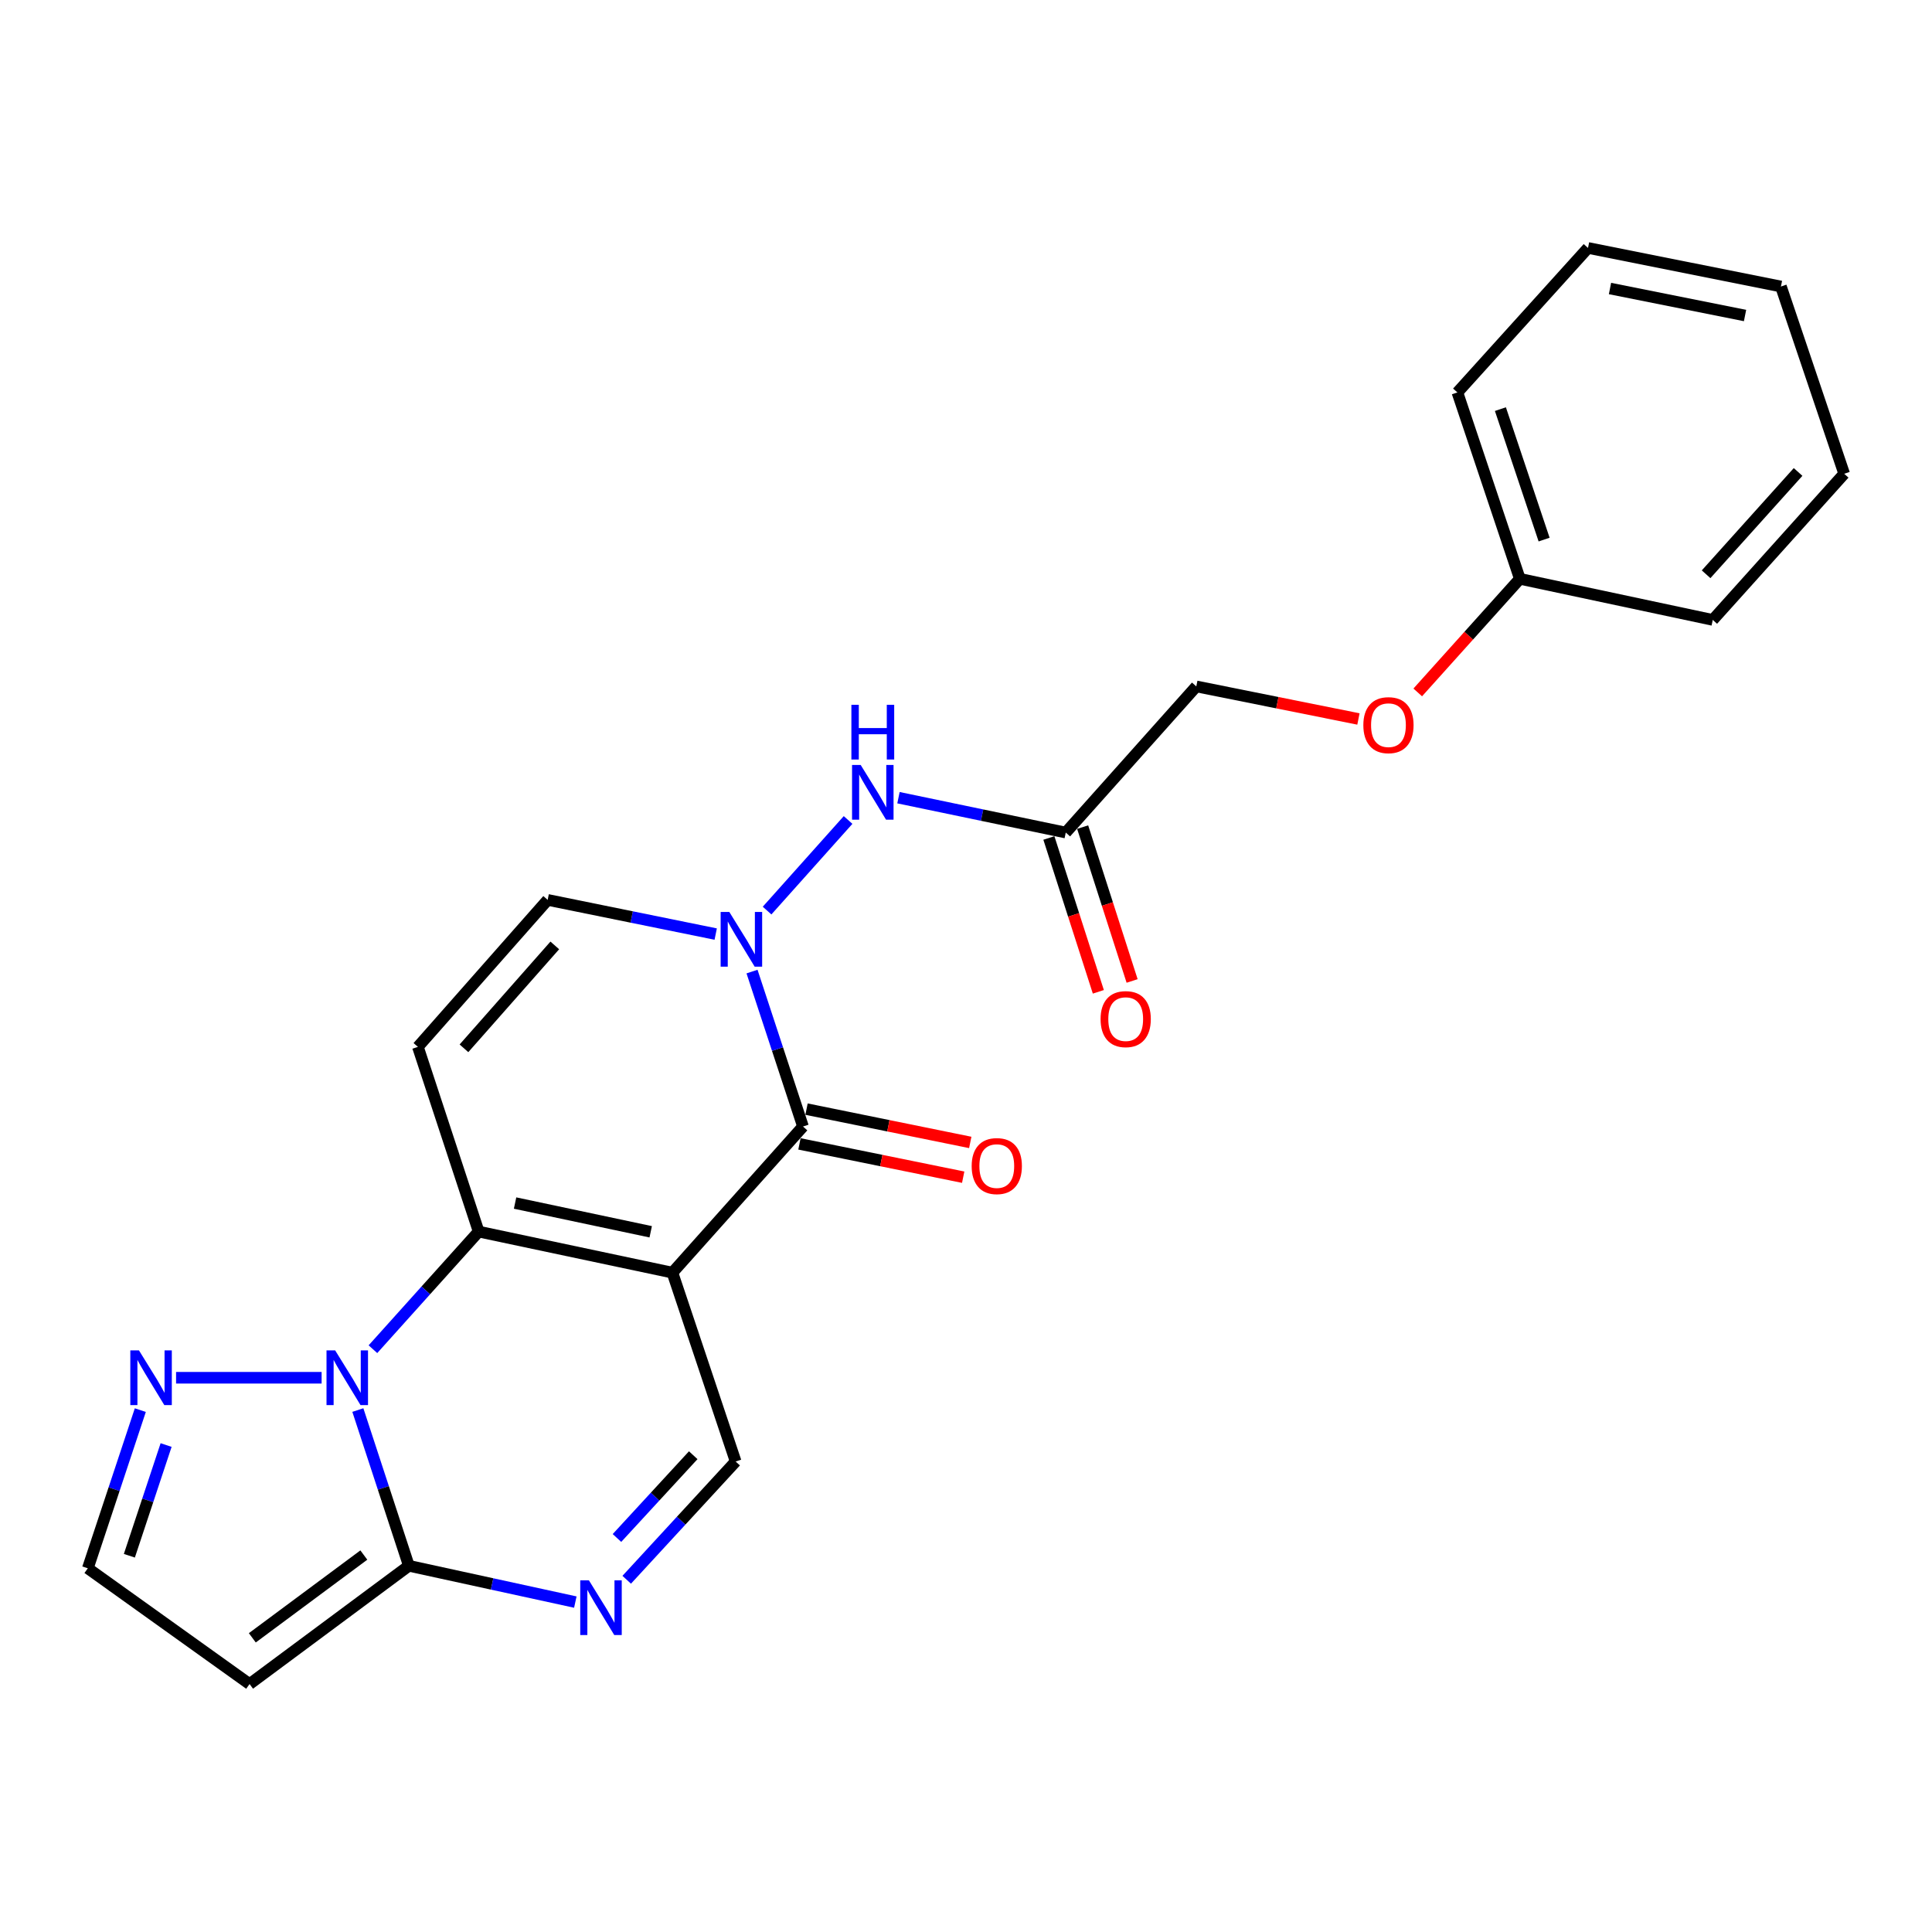 <?xml version='1.0' encoding='iso-8859-1'?>
<svg version='1.1' baseProfile='full'
              xmlns='http://www.w3.org/2000/svg'
                      xmlns:rdkit='http://www.rdkit.org/xml'
                      xmlns:xlink='http://www.w3.org/1999/xlink'
                  xml:space='preserve'
width='1000px' height='1000px' viewBox='0 0 1000 1000'>
<!-- END OF HEADER -->
<rect style='opacity:1.0;fill:#FFFFFF;stroke:none' width='1000' height='1000' x='0' y='0'> </rect>
<path class='bond-0' d='M 348.043,658.721 L 247.755,637.471' style='fill:none;fill-rule:evenodd;stroke:#000000;stroke-width:6px;stroke-linecap:butt;stroke-linejoin:miter;stroke-opacity:1' />
<path class='bond-0' d='M 336.806,637.57 L 266.604,622.695' style='fill:none;fill-rule:evenodd;stroke:#000000;stroke-width:6px;stroke-linecap:butt;stroke-linejoin:miter;stroke-opacity:1' />
<path class='bond-2' d='M 348.043,658.721 L 415.626,583.079' style='fill:none;fill-rule:evenodd;stroke:#000000;stroke-width:6px;stroke-linecap:butt;stroke-linejoin:miter;stroke-opacity:1' />
<path class='bond-7' d='M 348.043,658.721 L 380.778,756.479' style='fill:none;fill-rule:evenodd;stroke:#000000;stroke-width:6px;stroke-linecap:butt;stroke-linejoin:miter;stroke-opacity:1' />
<path class='bond-1' d='M 247.755,637.471 L 220.391,667.91' style='fill:none;fill-rule:evenodd;stroke:#000000;stroke-width:6px;stroke-linecap:butt;stroke-linejoin:miter;stroke-opacity:1' />
<path class='bond-1' d='M 220.391,667.91 L 193.026,698.348' style='fill:none;fill-rule:evenodd;stroke:#0000FF;stroke-width:6px;stroke-linecap:butt;stroke-linejoin:miter;stroke-opacity:1' />
<path class='bond-6' d='M 247.755,637.471 L 216.304,541.866' style='fill:none;fill-rule:evenodd;stroke:#000000;stroke-width:6px;stroke-linecap:butt;stroke-linejoin:miter;stroke-opacity:1' />
<path class='bond-8' d='M 166.464,713.124 L 91.137,713.124' style='fill:none;fill-rule:evenodd;stroke:#0000FF;stroke-width:6px;stroke-linecap:butt;stroke-linejoin:miter;stroke-opacity:1' />
<path class='bond-24' d='M 185.222,729.844 L 198.427,770.149' style='fill:none;fill-rule:evenodd;stroke:#0000FF;stroke-width:6px;stroke-linecap:butt;stroke-linejoin:miter;stroke-opacity:1' />
<path class='bond-24' d='M 198.427,770.149 L 211.632,810.453' style='fill:none;fill-rule:evenodd;stroke:#000000;stroke-width:6px;stroke-linecap:butt;stroke-linejoin:miter;stroke-opacity:1' />
<path class='bond-3' d='M 415.626,583.079 L 402.435,542.983' style='fill:none;fill-rule:evenodd;stroke:#000000;stroke-width:6px;stroke-linecap:butt;stroke-linejoin:miter;stroke-opacity:1' />
<path class='bond-3' d='M 402.435,542.983 L 389.244,502.888' style='fill:none;fill-rule:evenodd;stroke:#0000FF;stroke-width:6px;stroke-linecap:butt;stroke-linejoin:miter;stroke-opacity:1' />
<path class='bond-14' d='M 413.796,592.076 L 456.171,600.694' style='fill:none;fill-rule:evenodd;stroke:#000000;stroke-width:6px;stroke-linecap:butt;stroke-linejoin:miter;stroke-opacity:1' />
<path class='bond-14' d='M 456.171,600.694 L 498.545,609.313' style='fill:none;fill-rule:evenodd;stroke:#FF0000;stroke-width:6px;stroke-linecap:butt;stroke-linejoin:miter;stroke-opacity:1' />
<path class='bond-14' d='M 417.456,574.082 L 459.83,582.701' style='fill:none;fill-rule:evenodd;stroke:#000000;stroke-width:6px;stroke-linecap:butt;stroke-linejoin:miter;stroke-opacity:1' />
<path class='bond-14' d='M 459.83,582.701 L 502.205,591.32' style='fill:none;fill-rule:evenodd;stroke:#FF0000;stroke-width:6px;stroke-linecap:butt;stroke-linejoin:miter;stroke-opacity:1' />
<path class='bond-9' d='M 370.449,483.473 L 326.959,474.629' style='fill:none;fill-rule:evenodd;stroke:#0000FF;stroke-width:6px;stroke-linecap:butt;stroke-linejoin:miter;stroke-opacity:1' />
<path class='bond-9' d='M 326.959,474.629 L 283.469,465.785' style='fill:none;fill-rule:evenodd;stroke:#000000;stroke-width:6px;stroke-linecap:butt;stroke-linejoin:miter;stroke-opacity:1' />
<path class='bond-10' d='M 397.038,471.314 L 438.966,424.423' style='fill:none;fill-rule:evenodd;stroke:#0000FF;stroke-width:6px;stroke-linecap:butt;stroke-linejoin:miter;stroke-opacity:1' />
<path class='bond-4' d='M 211.632,810.453 L 254.711,819.844' style='fill:none;fill-rule:evenodd;stroke:#000000;stroke-width:6px;stroke-linecap:butt;stroke-linejoin:miter;stroke-opacity:1' />
<path class='bond-4' d='M 254.711,819.844 L 297.789,829.235' style='fill:none;fill-rule:evenodd;stroke:#0000FF;stroke-width:6px;stroke-linecap:butt;stroke-linejoin:miter;stroke-opacity:1' />
<path class='bond-11' d='M 211.632,810.453 L 129.176,871.661' style='fill:none;fill-rule:evenodd;stroke:#000000;stroke-width:6px;stroke-linecap:butt;stroke-linejoin:miter;stroke-opacity:1' />
<path class='bond-11' d='M 188.319,804.89 L 130.6,847.735' style='fill:none;fill-rule:evenodd;stroke:#000000;stroke-width:6px;stroke-linecap:butt;stroke-linejoin:miter;stroke-opacity:1' />
<path class='bond-5' d='M 324.385,817.683 L 352.582,787.081' style='fill:none;fill-rule:evenodd;stroke:#0000FF;stroke-width:6px;stroke-linecap:butt;stroke-linejoin:miter;stroke-opacity:1' />
<path class='bond-5' d='M 352.582,787.081 L 380.778,756.479' style='fill:none;fill-rule:evenodd;stroke:#000000;stroke-width:6px;stroke-linecap:butt;stroke-linejoin:miter;stroke-opacity:1' />
<path class='bond-5' d='M 319.34,796.06 L 339.078,774.639' style='fill:none;fill-rule:evenodd;stroke:#0000FF;stroke-width:6px;stroke-linecap:butt;stroke-linejoin:miter;stroke-opacity:1' />
<path class='bond-5' d='M 339.078,774.639 L 358.816,753.217' style='fill:none;fill-rule:evenodd;stroke:#000000;stroke-width:6px;stroke-linecap:butt;stroke-linejoin:miter;stroke-opacity:1' />
<path class='bond-25' d='M 216.304,541.866 L 283.469,465.785' style='fill:none;fill-rule:evenodd;stroke:#000000;stroke-width:6px;stroke-linecap:butt;stroke-linejoin:miter;stroke-opacity:1' />
<path class='bond-25' d='M 240.145,542.606 L 287.16,489.35' style='fill:none;fill-rule:evenodd;stroke:#000000;stroke-width:6px;stroke-linecap:butt;stroke-linejoin:miter;stroke-opacity:1' />
<path class='bond-13' d='M 72.628,729.882 L 59.041,770.815' style='fill:none;fill-rule:evenodd;stroke:#0000FF;stroke-width:6px;stroke-linecap:butt;stroke-linejoin:miter;stroke-opacity:1' />
<path class='bond-13' d='M 59.041,770.815 L 45.455,811.749' style='fill:none;fill-rule:evenodd;stroke:#000000;stroke-width:6px;stroke-linecap:butt;stroke-linejoin:miter;stroke-opacity:1' />
<path class='bond-13' d='M 85.979,747.946 L 76.469,776.6' style='fill:none;fill-rule:evenodd;stroke:#0000FF;stroke-width:6px;stroke-linecap:butt;stroke-linejoin:miter;stroke-opacity:1' />
<path class='bond-13' d='M 76.469,776.6 L 66.958,805.253' style='fill:none;fill-rule:evenodd;stroke:#000000;stroke-width:6px;stroke-linecap:butt;stroke-linejoin:miter;stroke-opacity:1' />
<path class='bond-12' d='M 465.049,412.886 L 508.344,421.907' style='fill:none;fill-rule:evenodd;stroke:#0000FF;stroke-width:6px;stroke-linecap:butt;stroke-linejoin:miter;stroke-opacity:1' />
<path class='bond-12' d='M 508.344,421.907 L 551.639,430.928' style='fill:none;fill-rule:evenodd;stroke:#000000;stroke-width:6px;stroke-linecap:butt;stroke-linejoin:miter;stroke-opacity:1' />
<path class='bond-26' d='M 129.176,871.661 L 45.455,811.749' style='fill:none;fill-rule:evenodd;stroke:#000000;stroke-width:6px;stroke-linecap:butt;stroke-linejoin:miter;stroke-opacity:1' />
<path class='bond-15' d='M 542.898,433.738 L 555.7,473.553' style='fill:none;fill-rule:evenodd;stroke:#000000;stroke-width:6px;stroke-linecap:butt;stroke-linejoin:miter;stroke-opacity:1' />
<path class='bond-15' d='M 555.7,473.553 L 568.501,513.367' style='fill:none;fill-rule:evenodd;stroke:#FF0000;stroke-width:6px;stroke-linecap:butt;stroke-linejoin:miter;stroke-opacity:1' />
<path class='bond-15' d='M 560.379,428.117 L 573.18,467.932' style='fill:none;fill-rule:evenodd;stroke:#000000;stroke-width:6px;stroke-linecap:butt;stroke-linejoin:miter;stroke-opacity:1' />
<path class='bond-15' d='M 573.18,467.932 L 585.982,507.747' style='fill:none;fill-rule:evenodd;stroke:#FF0000;stroke-width:6px;stroke-linecap:butt;stroke-linejoin:miter;stroke-opacity:1' />
<path class='bond-16' d='M 551.639,430.928 L 619.201,355.286' style='fill:none;fill-rule:evenodd;stroke:#000000;stroke-width:6px;stroke-linecap:butt;stroke-linejoin:miter;stroke-opacity:1' />
<path class='bond-17' d='M 619.201,355.286 L 661.164,363.713' style='fill:none;fill-rule:evenodd;stroke:#000000;stroke-width:6px;stroke-linecap:butt;stroke-linejoin:miter;stroke-opacity:1' />
<path class='bond-17' d='M 661.164,363.713 L 703.127,372.14' style='fill:none;fill-rule:evenodd;stroke:#FF0000;stroke-width:6px;stroke-linecap:butt;stroke-linejoin:miter;stroke-opacity:1' />
<path class='bond-18' d='M 733.819,358.396 L 760.241,328.997' style='fill:none;fill-rule:evenodd;stroke:#FF0000;stroke-width:6px;stroke-linecap:butt;stroke-linejoin:miter;stroke-opacity:1' />
<path class='bond-18' d='M 760.241,328.997 L 786.664,299.597' style='fill:none;fill-rule:evenodd;stroke:#000000;stroke-width:6px;stroke-linecap:butt;stroke-linejoin:miter;stroke-opacity:1' />
<path class='bond-19' d='M 786.664,299.597 L 754.347,203.124' style='fill:none;fill-rule:evenodd;stroke:#000000;stroke-width:6px;stroke-linecap:butt;stroke-linejoin:miter;stroke-opacity:1' />
<path class='bond-19' d='M 799.228,279.294 L 776.606,211.763' style='fill:none;fill-rule:evenodd;stroke:#000000;stroke-width:6px;stroke-linecap:butt;stroke-linejoin:miter;stroke-opacity:1' />
<path class='bond-20' d='M 786.664,299.597 L 886.524,320.867' style='fill:none;fill-rule:evenodd;stroke:#000000;stroke-width:6px;stroke-linecap:butt;stroke-linejoin:miter;stroke-opacity:1' />
<path class='bond-22' d='M 754.347,203.124 L 821.95,128.339' style='fill:none;fill-rule:evenodd;stroke:#000000;stroke-width:6px;stroke-linecap:butt;stroke-linejoin:miter;stroke-opacity:1' />
<path class='bond-21' d='M 886.524,320.867 L 954.545,245.215' style='fill:none;fill-rule:evenodd;stroke:#000000;stroke-width:6px;stroke-linecap:butt;stroke-linejoin:miter;stroke-opacity:1' />
<path class='bond-21' d='M 883.073,297.242 L 930.688,244.285' style='fill:none;fill-rule:evenodd;stroke:#000000;stroke-width:6px;stroke-linecap:butt;stroke-linejoin:miter;stroke-opacity:1' />
<path class='bond-23' d='M 954.545,245.215 L 921.81,148.293' style='fill:none;fill-rule:evenodd;stroke:#000000;stroke-width:6px;stroke-linecap:butt;stroke-linejoin:miter;stroke-opacity:1' />
<path class='bond-27' d='M 821.95,128.339 L 921.81,148.293' style='fill:none;fill-rule:evenodd;stroke:#000000;stroke-width:6px;stroke-linecap:butt;stroke-linejoin:miter;stroke-opacity:1' />
<path class='bond-27' d='M 833.331,149.339 L 903.233,163.306' style='fill:none;fill-rule:evenodd;stroke:#000000;stroke-width:6px;stroke-linecap:butt;stroke-linejoin:miter;stroke-opacity:1' />
<path  class='atom-2' d='M 173.483 698.964
L 182.763 713.964
Q 183.683 715.444, 185.163 718.124
Q 186.643 720.804, 186.723 720.964
L 186.723 698.964
L 190.483 698.964
L 190.483 727.284
L 186.603 727.284
L 176.643 710.884
Q 175.483 708.964, 174.243 706.764
Q 173.043 704.564, 172.683 703.884
L 172.683 727.284
L 169.003 727.284
L 169.003 698.964
L 173.483 698.964
' fill='#0000FF'/>
<path  class='atom-4' d='M 377.487 472.017
L 386.767 487.017
Q 387.687 488.497, 389.167 491.177
Q 390.647 493.857, 390.727 494.017
L 390.727 472.017
L 394.487 472.017
L 394.487 500.337
L 390.607 500.337
L 380.647 483.937
Q 379.487 482.017, 378.247 479.817
Q 377.047 477.617, 376.687 476.937
L 376.687 500.337
L 373.007 500.337
L 373.007 472.017
L 377.487 472.017
' fill='#0000FF'/>
<path  class='atom-6' d='M 304.814 817.971
L 314.094 832.971
Q 315.014 834.451, 316.494 837.131
Q 317.974 839.811, 318.054 839.971
L 318.054 817.971
L 321.814 817.971
L 321.814 846.291
L 317.934 846.291
L 307.974 829.891
Q 306.814 827.971, 305.574 825.771
Q 304.374 823.571, 304.014 822.891
L 304.014 846.291
L 300.334 846.291
L 300.334 817.971
L 304.814 817.971
' fill='#0000FF'/>
<path  class='atom-9' d='M 71.93 698.964
L 81.21 713.964
Q 82.13 715.444, 83.61 718.124
Q 85.09 720.804, 85.17 720.964
L 85.17 698.964
L 88.93 698.964
L 88.93 727.284
L 85.05 727.284
L 75.09 710.884
Q 73.93 708.964, 72.69 706.764
Q 71.49 704.564, 71.13 703.884
L 71.13 727.284
L 67.45 727.284
L 67.45 698.964
L 71.93 698.964
' fill='#0000FF'/>
<path  class='atom-11' d='M 445.498 395.957
L 454.778 410.957
Q 455.698 412.437, 457.178 415.117
Q 458.658 417.797, 458.738 417.957
L 458.738 395.957
L 462.498 395.957
L 462.498 424.277
L 458.618 424.277
L 448.658 407.877
Q 447.498 405.957, 446.258 403.757
Q 445.058 401.557, 444.698 400.877
L 444.698 424.277
L 441.018 424.277
L 441.018 395.957
L 445.498 395.957
' fill='#0000FF'/>
<path  class='atom-11' d='M 440.678 364.805
L 444.518 364.805
L 444.518 376.845
L 458.998 376.845
L 458.998 364.805
L 462.838 364.805
L 462.838 393.125
L 458.998 393.125
L 458.998 380.045
L 444.518 380.045
L 444.518 393.125
L 440.678 393.125
L 440.678 364.805
' fill='#0000FF'/>
<path  class='atom-15' d='M 502.934 603.561
Q 502.934 596.761, 506.294 592.961
Q 509.654 589.161, 515.934 589.161
Q 522.214 589.161, 525.574 592.961
Q 528.934 596.761, 528.934 603.561
Q 528.934 610.441, 525.534 614.361
Q 522.134 618.241, 515.934 618.241
Q 509.694 618.241, 506.294 614.361
Q 502.934 610.481, 502.934 603.561
M 515.934 615.041
Q 520.254 615.041, 522.574 612.161
Q 524.934 609.241, 524.934 603.561
Q 524.934 598.001, 522.574 595.201
Q 520.254 592.361, 515.934 592.361
Q 511.614 592.361, 509.254 595.161
Q 506.934 597.961, 506.934 603.561
Q 506.934 609.281, 509.254 612.161
Q 511.614 615.041, 515.934 615.041
' fill='#FF0000'/>
<path  class='atom-16' d='M 569.66 527.491
Q 569.66 520.691, 573.02 516.891
Q 576.38 513.091, 582.66 513.091
Q 588.94 513.091, 592.3 516.891
Q 595.66 520.691, 595.66 527.491
Q 595.66 534.371, 592.26 538.291
Q 588.86 542.171, 582.66 542.171
Q 576.42 542.171, 573.02 538.291
Q 569.66 534.411, 569.66 527.491
M 582.66 538.971
Q 586.98 538.971, 589.3 536.091
Q 591.66 533.171, 591.66 527.491
Q 591.66 521.931, 589.3 519.131
Q 586.98 516.291, 582.66 516.291
Q 578.34 516.291, 575.98 519.091
Q 573.66 521.891, 573.66 527.491
Q 573.66 533.211, 575.98 536.091
Q 578.34 538.971, 582.66 538.971
' fill='#FF0000'/>
<path  class='atom-18' d='M 705.663 375.34
Q 705.663 368.54, 709.023 364.74
Q 712.383 360.94, 718.663 360.94
Q 724.943 360.94, 728.303 364.74
Q 731.663 368.54, 731.663 375.34
Q 731.663 382.22, 728.263 386.14
Q 724.863 390.02, 718.663 390.02
Q 712.423 390.02, 709.023 386.14
Q 705.663 382.26, 705.663 375.34
M 718.663 386.82
Q 722.983 386.82, 725.303 383.94
Q 727.663 381.02, 727.663 375.34
Q 727.663 369.78, 725.303 366.98
Q 722.983 364.14, 718.663 364.14
Q 714.343 364.14, 711.983 366.94
Q 709.663 369.74, 709.663 375.34
Q 709.663 381.06, 711.983 383.94
Q 714.343 386.82, 718.663 386.82
' fill='#FF0000'/>
</svg>

